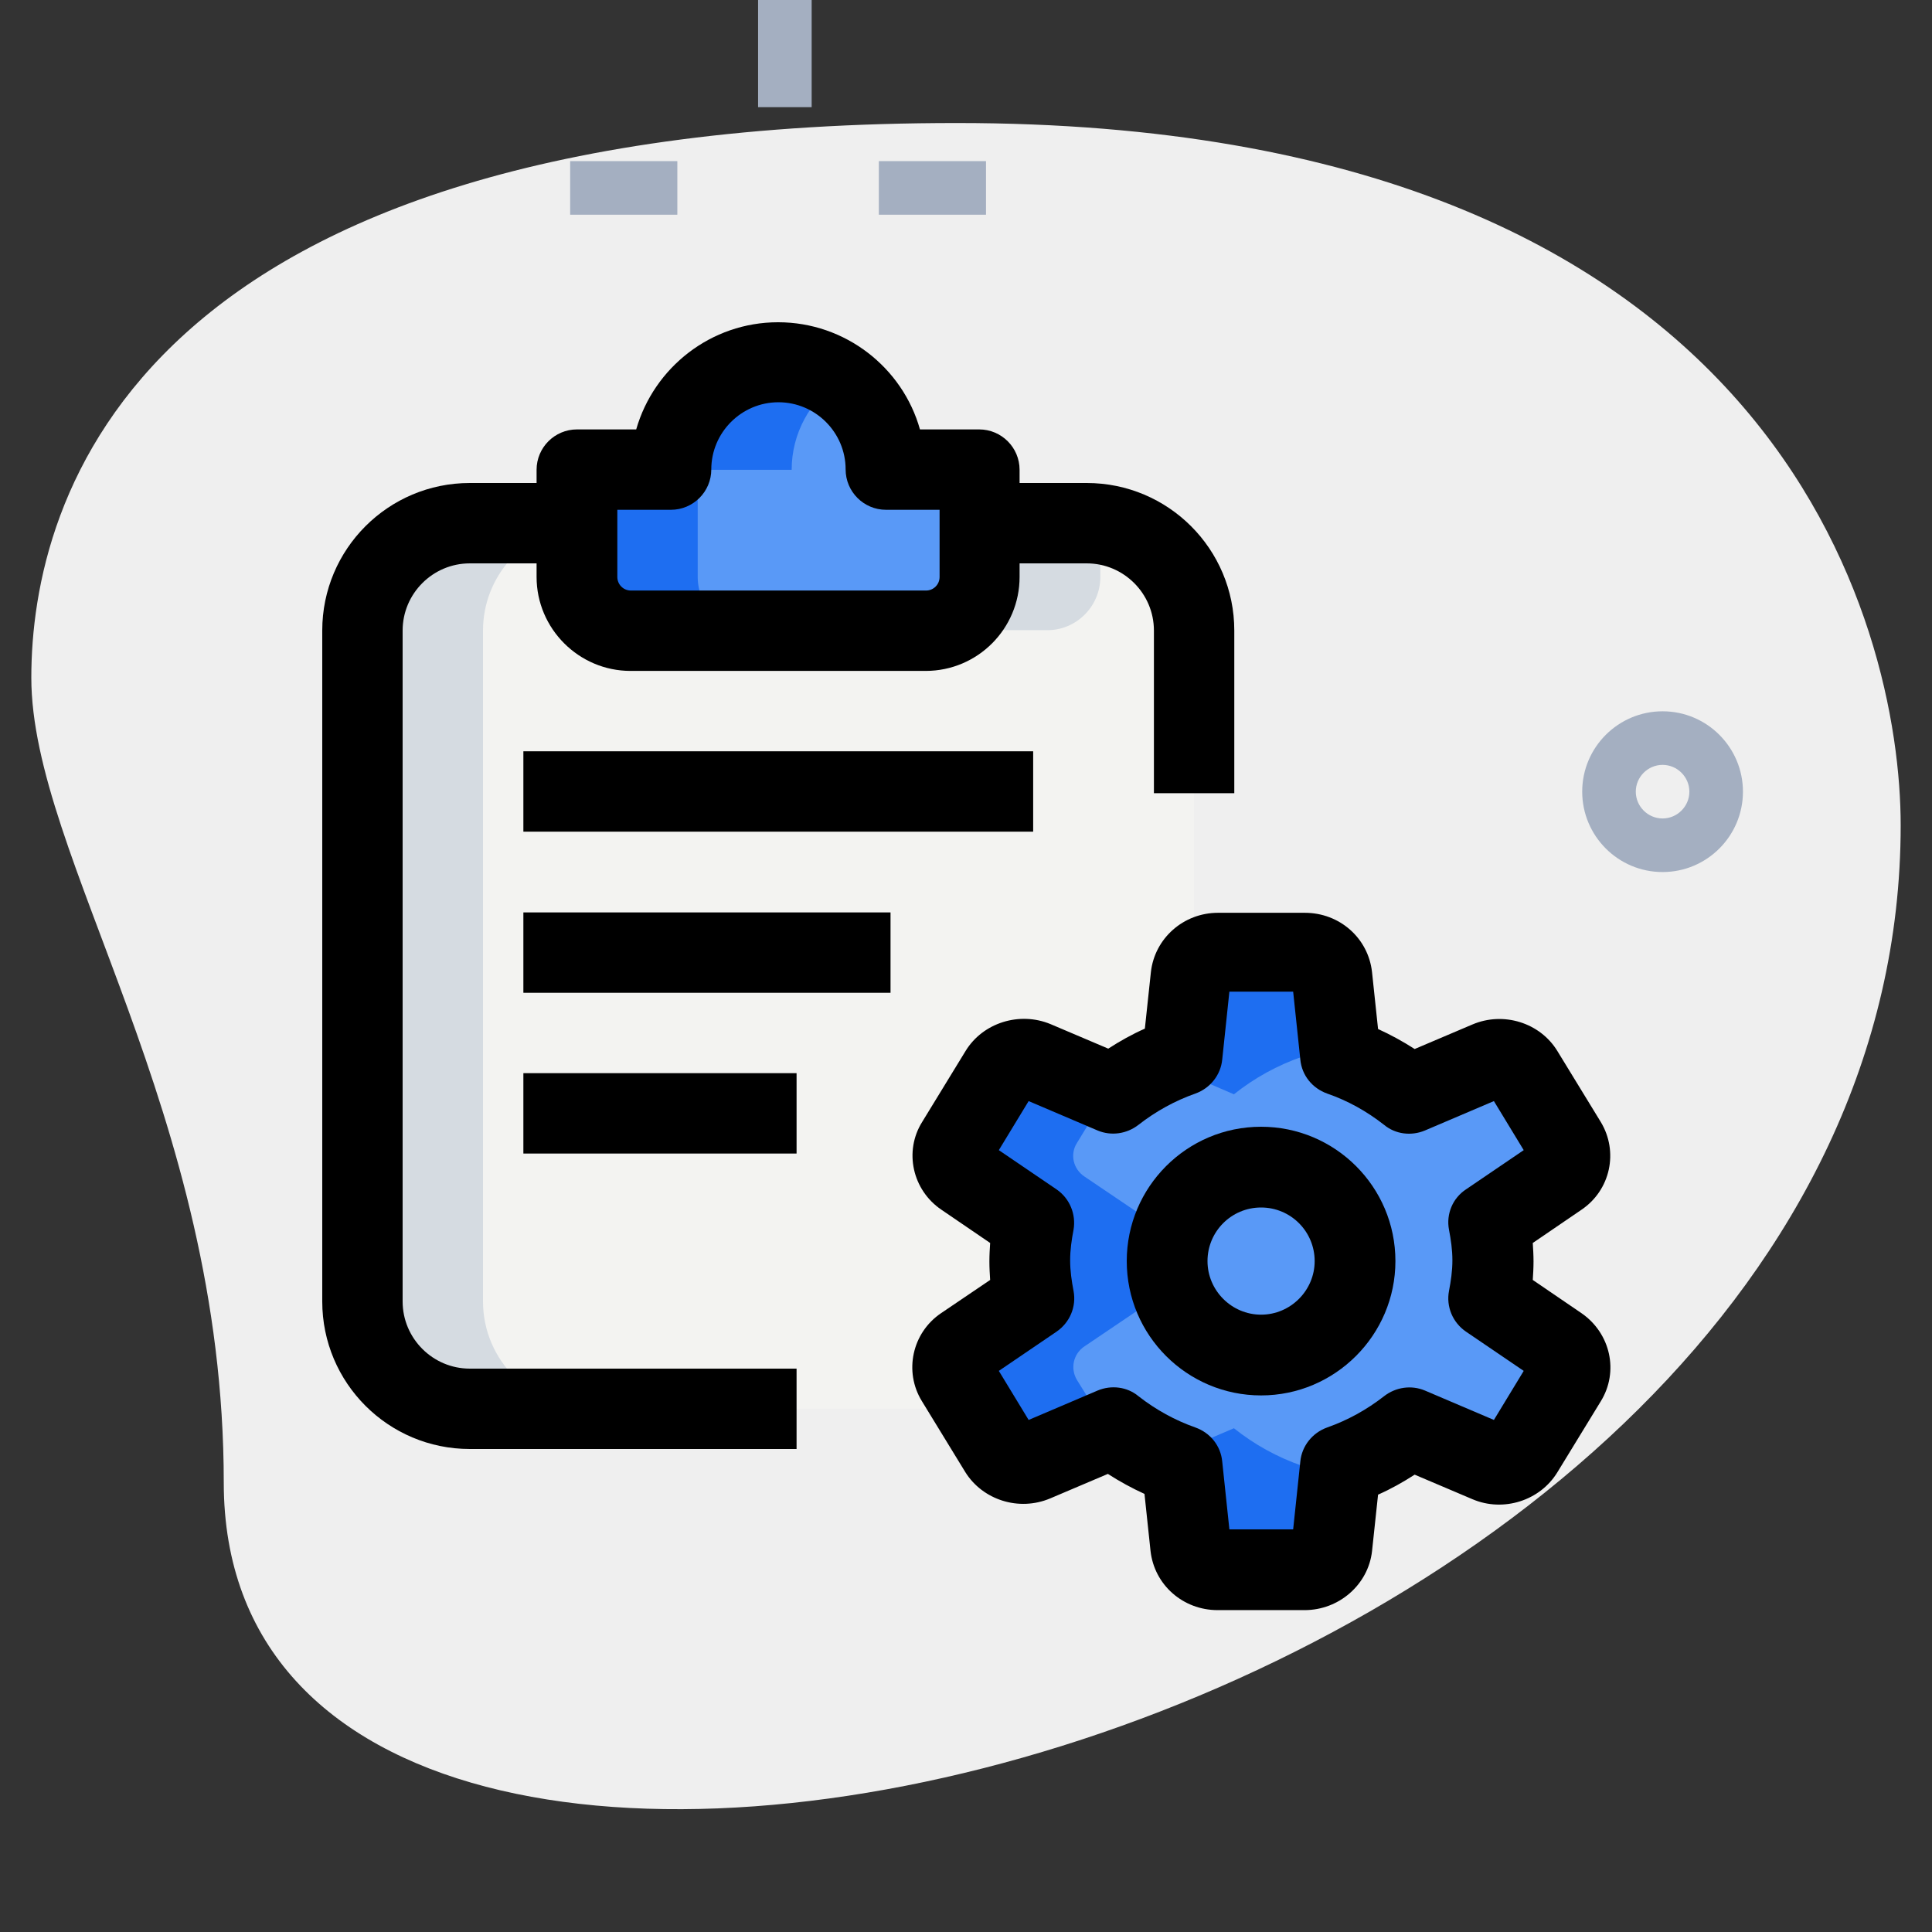 <?xml version="1.0" encoding="UTF-8"?> <!-- Generator: Adobe Illustrator 21.0.0, SVG Export Plug-In . SVG Version: 6.00 Build 0) --> <svg xmlns="http://www.w3.org/2000/svg" xmlns:xlink="http://www.w3.org/1999/xlink" id="Effect" x="0px" y="0px" viewBox="0 0 512 512" style="enable-background:new 0 0 512 512;" xml:space="preserve"><rect x="0" y="0" width="512" height="512" fill="#333333" stroke="none"/> <style type="text/css"> .st0{fill:#EFEFEF;} .st1{fill:#F3F3F1;} .st2{fill:#5999F7;} .st3{fill:#D5DBE1;} .st4{fill:#1E6EF1;} .st5{fill:#00B871;} .st6{fill:#A4AFC1;} </style> <g> <path class="st0" d="M59.3,392.9c0-98.4-51-165.9-51-213.3s27.2-147,245.3-147s250.1,133.9,250.1,186.1 C503.7,462.8,59.3,567.1,59.3,392.9z"></path> </g> <g> <path class="st1" d="M288,138.7h-28.4v14.2c0,7.9-6.4,14.2-14.2,14.2h-78.2c-7.9,0-14.2-6.4-14.2-14.2v-14.2h-28.4 c-15.6,0-28.4,12.8-28.4,28.4v177.8c0,15.6,12.8,28.4,28.4,28.4H288c15.6,0,28.4-12.8,28.4-28.4V167.1 C316.4,151.5,303.6,138.7,288,138.7z"></path> </g> <g> <path class="st2" d="M259.6,124.4v28.4c0,7.9-6.4,14.2-14.2,14.2h-78.2c-7.9,0-14.2-6.4-14.2-14.2v-28.4h24.9 c0-15.6,12.8-28.4,28.4-28.4s28.4,12.8,28.4,28.4H259.6z"></path> </g> <g> <path class="st2" d="M394.5,344.2c0.6-3.3,1.1-6.6,1.1-10s-0.5-6.7-1.1-10l18.5-12.5c3-2,3.9-5.9,2-8.9l-11.5-18.8 c-1.8-3-5.8-4.2-9.2-2.8l-20.8,8.9c-5.4-4.3-11.5-7.7-18.2-10l-2.3-21.4c-0.4-3.5-3.5-6.1-7.2-6.1h-23c-3.7,0-6.8,2.7-7.2,6.1 l-2.3,21.4c-6.7,2.3-12.8,5.7-18.2,10l-20.8-8.9c-3.4-1.4-7.4-0.2-9.2,2.8l-11.5,18.8c-1.8,3-1,6.9,2,8.9l18.5,12.5 c-0.6,3.3-1.1,6.6-1.1,10s0.5,6.7,1.1,10l-18.5,12.5c-3,2-3.9,5.9-2,8.9l11.5,18.8c1.8,3,5.8,4.2,9.2,2.8l20.8-8.9 c5.4,4.3,11.5,7.7,18.2,10l2.3,21.4c0.4,3.5,3.5,6.1,7.2,6.1h23c3.7,0,6.8-2.7,7.2-6.1l2.3-21.4c6.7-2.3,12.8-5.7,18.2-10l20.8,8.9 c3.4,1.4,7.4,0.2,9.2-2.8l11.5-18.8c1.8-3,1-6.9-2-8.9L394.5,344.2z"></path> </g> <g> <path class="st3" d="M291.6,152.9V139c-1.2-0.2-2.3-0.4-3.6-0.4h-28.4v14.2c0,7.9-6.4,14.2-14.2,14.2h32 C285.2,167.1,291.6,160.7,291.6,152.9z"></path> </g> <g> <path class="st3" d="M128,344.9V167.1c0-14.4,10.9-26.3,24.9-28.1v-0.4h-28.4c-15.6,0-28.4,12.8-28.4,28.4v177.8 c0,15.6,12.8,28.4,28.4,28.4h32C140.8,373.3,128,360.5,128,344.9z"></path> </g> <g> <path class="st4" d="M184.9,152.9v-28.4h24.9c0-9.7,4.9-18.3,12.4-23.5c-4.6-3.1-10.1-5-16-5c-15.6,0-28.4,12.8-28.4,28.4h-24.9 v28.4c0,7.9,6.4,14.2,14.2,14.2h32C191.3,167.1,184.9,160.7,184.9,152.9z"></path> </g> <g> <path class="st4" d="M327,290c5.4-4.3,11.5-7.7,18.2-10l2.3-21.4c0.2-1.9,1.2-3.5,2.7-4.6c-1.2-0.9-2.8-1.6-4.5-1.6h-23 c-3.7,0-6.8,2.7-7.2,6.1l-2.3,21.4c-1.7,0.6-3.2,1.4-4.8,2.1L327,290z"></path> </g> <g> <path class="st4" d="M285.4,365.7c-1.8-3-1-6.9,2-8.9l18.5-12.5c-0.6-3.3-1.1-6.6-1.1-10s0.5-6.7,1.1-10l-18.5-12.5 c-3-2-3.9-5.9-2-8.9l8.2-13.4l-19.4-8.3c-3.4-1.4-7.4-0.2-9.2,2.8l-11.5,18.8c-1.8,3-1,6.9,2,8.9l18.5,12.5 c-0.6,3.3-1.1,6.6-1.1,10s0.5,6.7,1.1,10l-18.5,12.5c-3,2-3.9,5.9-2,8.9l11.5,18.8c1.8,3,5.8,4.2,9.2,2.8l19.4-8.3L285.4,365.7z"></path> </g> <g> <path class="st5" d="M405.4,290l1.4-0.6l-3.3-5.5c-1.8-3-5.8-4.2-9.2-2.8l-2.3,1C396.8,284.2,401.4,286.8,405.4,290z"></path> </g> <g> <path class="st5" d="M405.4,378.5c-4.1,3.2-8.6,5.7-13.5,7.9l2.3,1c3.4,1.4,7.4,0.2,9.2-2.8l3.3-5.5L405.4,378.5z"></path> </g> <g> <path class="st4" d="M347.5,409.9l-2.3-21.4c-6.7-2.3-12.8-5.7-18.2-10l-18.5,7.9c1.6,0.7,3.1,1.5,4.8,2.1l2.3,21.4 c0.4,3.5,3.5,6.1,7.2,6.1h23c1.7,0,3.2-0.6,4.5-1.6C348.8,413.3,347.7,411.7,347.5,409.9L347.5,409.9z"></path> </g> <g> <path d="M334.2,369.8c-19.6,0-35.6-15.9-35.6-35.6c0-19.6,15.9-35.6,35.6-35.6c19.6,0,35.6,15.9,35.6,35.6 C369.8,353.8,353.8,369.8,334.2,369.8z M334.2,320c-7.9,0-14.2,6.4-14.2,14.2s6.4,14.2,14.2,14.2s14.2-6.4,14.2-14.2 S342.1,320,334.2,320z"></path> </g> <g> <path d="M345.7,426.7h-23c-9.2,0-16.8-6.7-17.8-15.7l-1.6-15.1c-3.3-1.5-6.6-3.3-9.7-5.3l-15.3,6.5c-8.3,3.5-17.9,0.4-22.5-7 l-11.5-18.8c-4.8-7.8-2.6-18.1,5.1-23.3l13-8.8c-0.1-1.6-0.2-3.2-0.2-4.9c0-1.7,0.1-3.4,0.2-4.9l-12.9-8.8 c-7.7-5.2-10-15.5-5.1-23.3l11.5-18.8c4.6-7.5,14.3-10.5,22.5-7.1l15.3,6.5c3.1-2,6.3-3.8,9.7-5.3l1.6-15c1-8.9,8.6-15.7,17.8-15.7 h23c9.2,0,16.8,6.7,17.8,15.7l1.6,15.1c3.3,1.5,6.6,3.3,9.7,5.3l15.3-6.5c8.2-3.5,17.9-0.5,22.5,7l11.5,18.8 c4.8,7.9,2.6,18.1-5.1,23.3l-12.9,8.8c0.1,1.6,0.2,3.2,0.2,4.9c0,1.7-0.1,3.4-0.2,4.9l12.9,8.8c7.7,5.3,10,15.5,5.1,23.4 l-11.5,18.8c-4.6,7.5-14.3,10.6-22.5,7.1l-15.3-6.5c-3.1,2-6.3,3.8-9.7,5.3l-1.6,15C362.6,419.9,354.9,426.7,345.7,426.7z M325.8,405.3h16.9l1.9-18c0.4-4.1,3.2-7.6,7.1-9c5.4-1.9,10.5-4.7,15.1-8.3c3.1-2.4,7.2-3,10.8-1.5l18.3,7.8l7.9-13l-15.3-10.4 c-3.5-2.4-5.3-6.6-4.5-10.8c0.5-2.6,0.9-5.3,0.9-8.1c0-2.8-0.4-5.5-0.9-8.1c-0.8-4.2,1-8.4,4.5-10.7l15.3-10.4l-7.9-13l-18.3,7.8 c-3.6,1.5-7.8,1-10.8-1.5c-4.6-3.6-9.6-6.4-15.1-8.3c-3.9-1.4-6.7-4.8-7.1-9l-1.9-18h-16.9l-1.9,18c-0.4,4.1-3.2,7.6-7.1,9 c-5.4,1.9-10.5,4.7-15.1,8.3c-3.1,2.4-7.2,3-10.8,1.5l-18.3-7.8l-7.9,13l15.3,10.4c3.5,2.4,5.2,6.6,4.5,10.7 c-0.5,2.6-0.9,5.3-0.9,8.1c0,2.8,0.4,5.5,0.9,8.1c0.8,4.2-1,8.4-4.5,10.8l-15.3,10.4l7.9,13l18.3-7.8c3.6-1.5,7.8-1,10.8,1.5 c4.6,3.6,9.7,6.4,15.1,8.3c3.9,1.4,6.7,4.8,7.1,9L325.8,405.3z M405.9,360.1C405.9,360.1,405.9,360.1,405.9,360.1z M262.5,308.3 C262.5,308.3,262.5,308.3,262.5,308.3z"></path> </g> <g> <path d="M211.1,384h-86.6c-21.6,0-39.1-17.5-39.1-39.1V167.1c0-21.6,17.5-39.1,39.1-39.1h26.7v21.3h-26.7c-9.8,0-17.8,8-17.8,17.8 v177.8c0,9.8,8,17.8,17.8,17.8h86.6V384z"></path> </g> <g> <path d="M327.1,210.2h-21.3v-43.1c0-9.8-8-17.8-17.8-17.8h-26.6V128H288c21.6,0,39.1,17.5,39.1,39.1V210.2z"></path> </g> <g> <path d="M245.3,177.8h-78.2c-13.7,0-24.9-11.2-24.9-24.9v-28.4c0-5.9,4.8-10.7,10.7-10.7h15.7c4.7-16.4,19.8-28.4,37.6-28.4 s33,12,37.6,28.4h15.7c5.9,0,10.7,4.8,10.7,10.7v28.4C270.2,166.6,259.1,177.8,245.3,177.8z M163.6,135.1v17.8c0,2,1.6,3.6,3.6,3.6 h78.2c2,0,3.6-1.6,3.6-3.6v-17.8h-14.2c-5.9,0-10.7-4.8-10.7-10.7c0-9.8-8-17.8-17.8-17.8c-9.8,0-17.8,8-17.8,17.8 c0,5.9-4.8,10.7-10.7,10.7H163.6z"></path> </g> <g> <path d="M138.7,199.1h135.1v21.3H138.7V199.1z"></path> </g> <g> <path d="M138.7,241.8h97.3v21.3h-97.3V241.8z"></path> </g> <g> <path d="M138.7,284.4h72.4v21.3h-72.4V284.4z"></path> </g> <g> <path class="st6" d="M200.9,0h14.2v28.4h-14.2V0z"></path> </g> <g> <path class="st6" d="M151.1,42.7h28.4v14.2h-28.4V42.7z"></path> </g> <g> <path class="st6" d="M232.9,42.7h28.4v14.2h-28.4V42.7z"></path> </g> <g> <path class="st6" d="M440.6,231.1c-11.8,0-21.3-9.6-21.3-21.3c0-11.8,9.6-21.3,21.3-21.3c11.8,0,21.3,9.6,21.3,21.3 C461.9,221.5,452.4,231.1,440.6,231.1z M440.6,202.7c-3.9,0-7.1,3.2-7.1,7.1c0,3.9,3.2,7.1,7.1,7.1s7.1-3.2,7.1-7.1 C447.7,205.9,444.5,202.7,440.6,202.7z"></path> </g> </svg> 